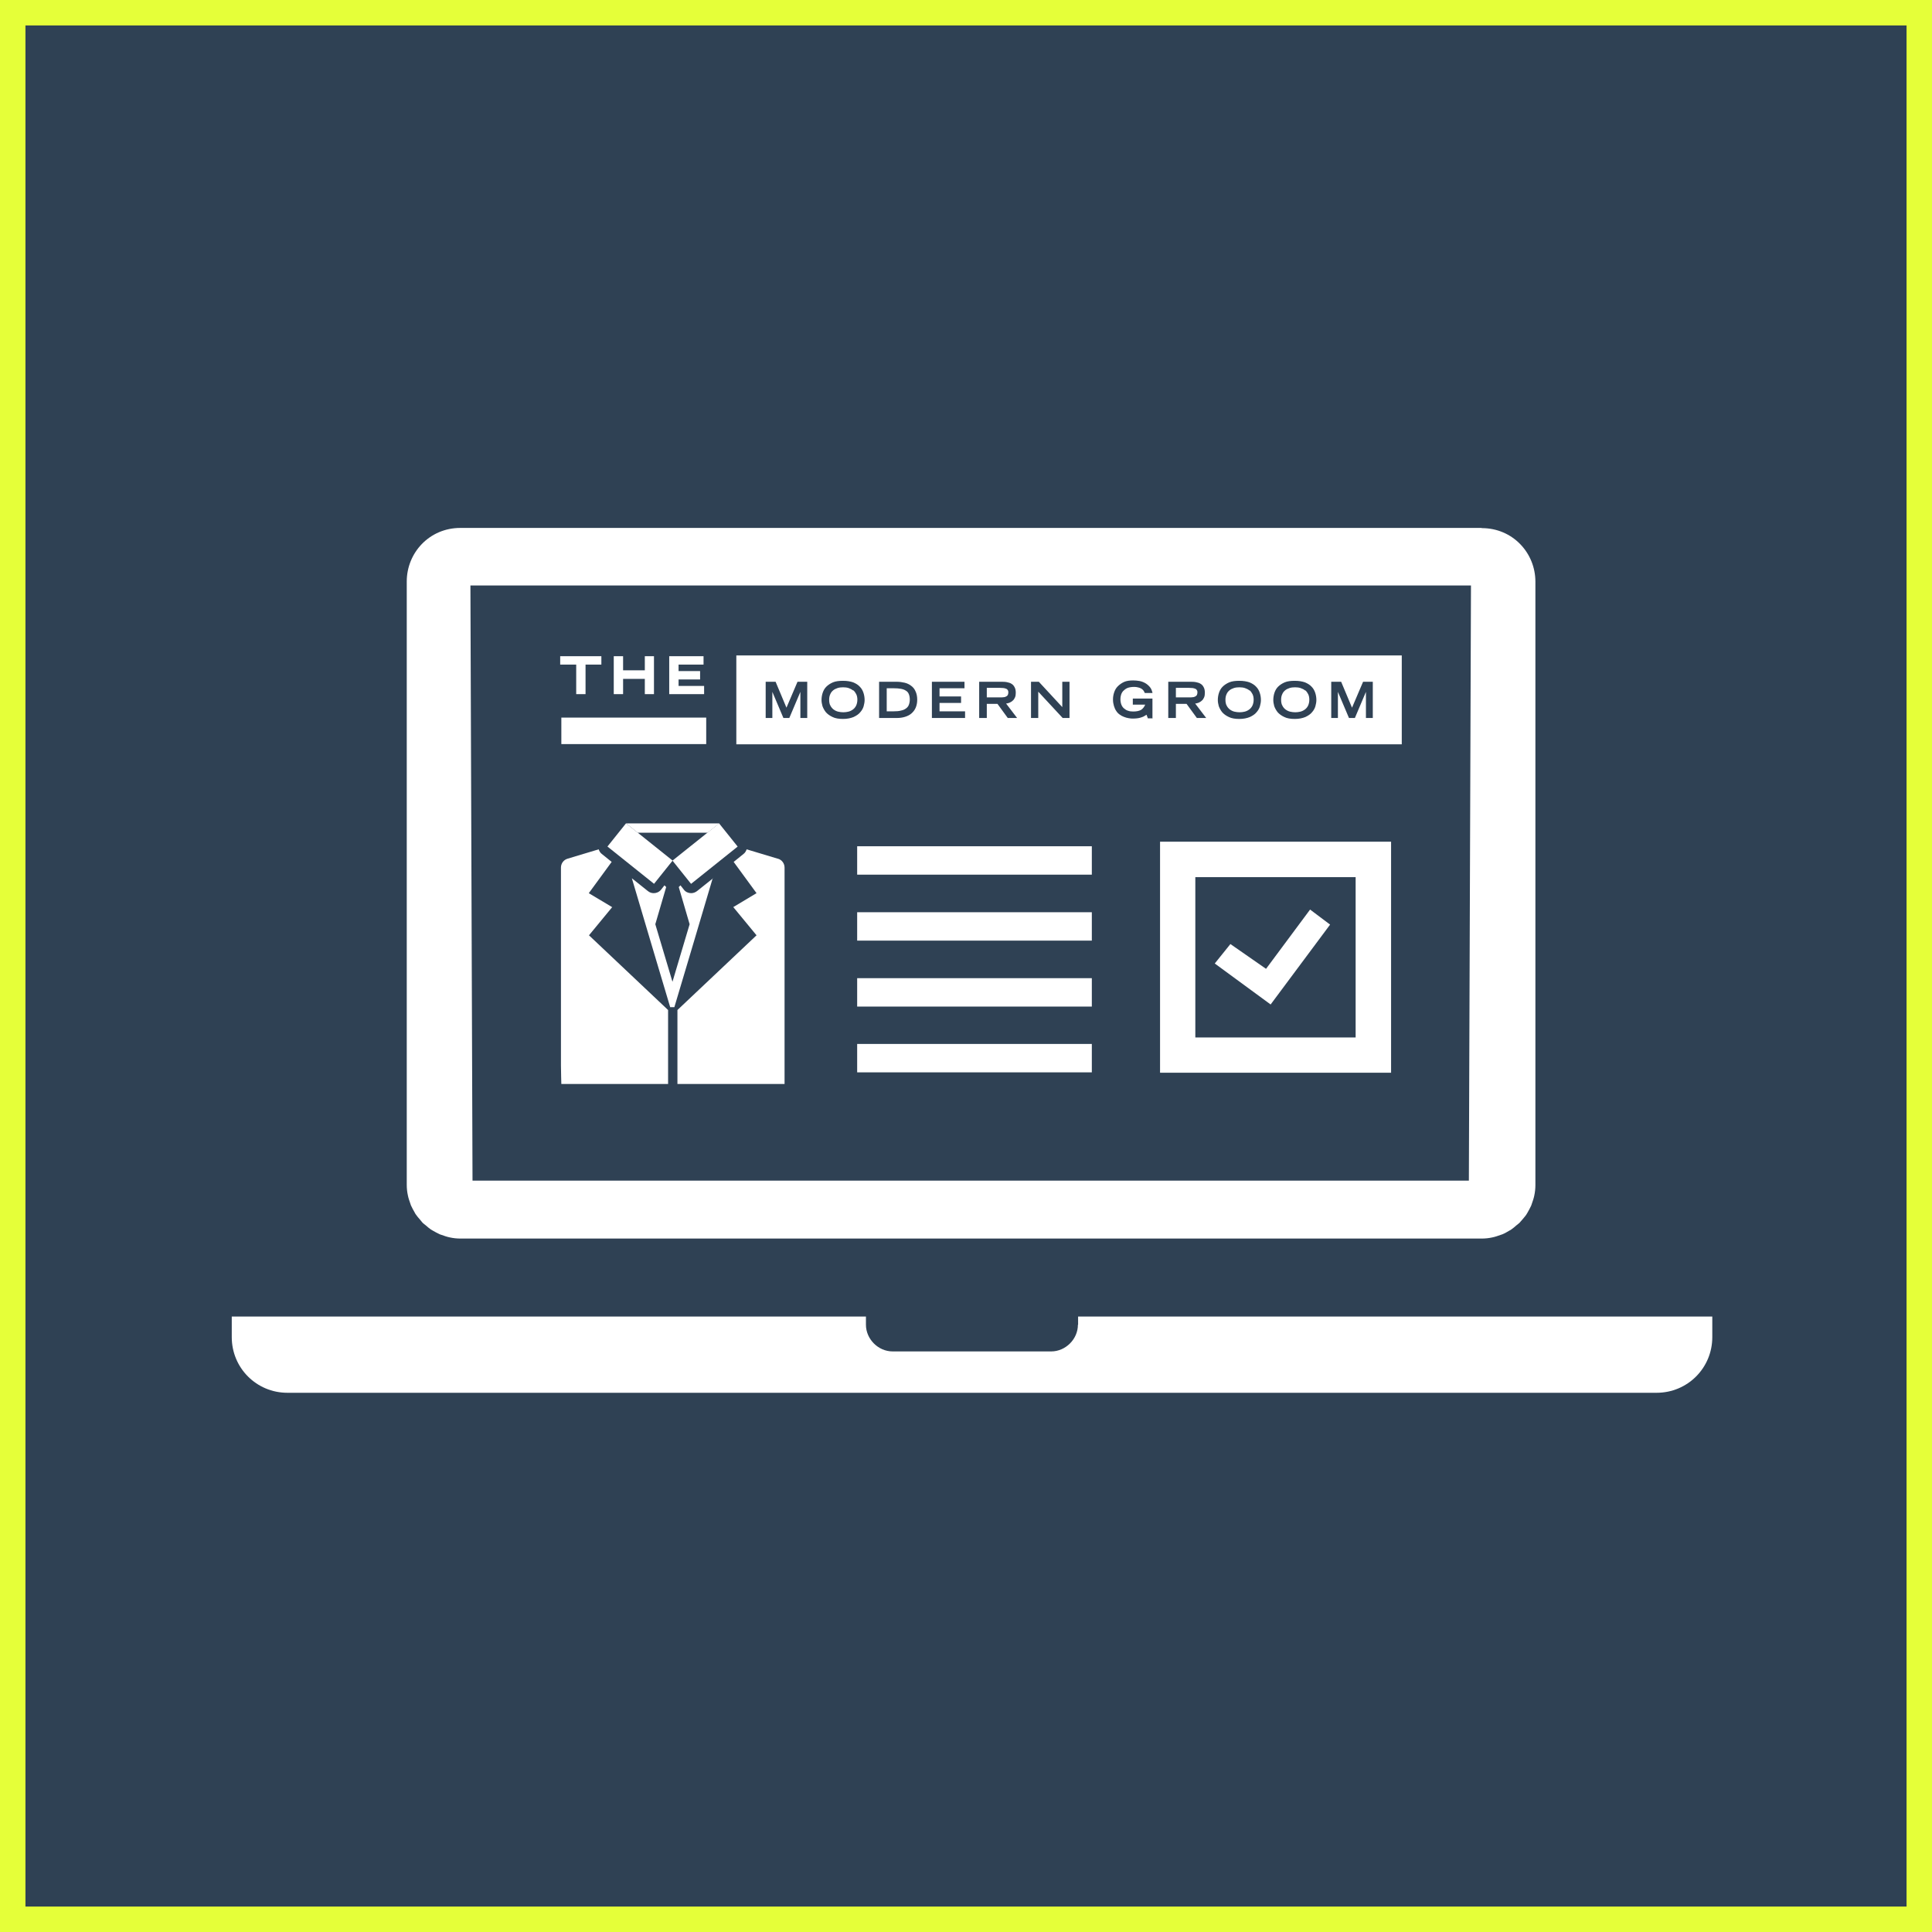 <svg width="172" height="172" viewBox="0 0 172 172" fill="none" xmlns="http://www.w3.org/2000/svg">
<rect x="0" y="0" width="172" height="172" fill="#808080" stroke="none"/>
<g clip-path="url(#clip0_424_515)">
<path d="M171.234 0.766H0.766V171.234H171.234V0.766Z" fill="#2F4154"/>
<path d="M171.234 0.766H0.766V171.234H171.234V0.766Z" stroke="#E5FF39" stroke-width="3" stroke-miterlimit="10"/>
<path d="M95.963 117.937C95.963 119.226 94.86 120.313 93.587 120.313H79.468C78.178 120.313 77.092 119.21 77.092 117.937V117.207H20.633V119.04C20.633 121.789 22.839 123.995 25.588 123.995H147.484C150.234 123.995 152.44 121.789 152.44 119.04V117.207H95.98V117.937H95.963Z" fill="white"/>
<path d="M131.889 47H40.98C38.231 47 36.212 49.206 36.212 51.769V105.479C36.212 105.801 36.246 106.124 36.314 106.429C36.365 106.684 36.45 106.922 36.534 107.159C36.551 107.21 36.568 107.261 36.585 107.312C36.687 107.532 36.806 107.753 36.925 107.957C36.959 108.008 36.976 108.075 37.026 108.126C37.128 108.279 37.264 108.432 37.383 108.568C37.468 108.669 37.536 108.754 37.62 108.856C37.705 108.941 37.807 109.009 37.909 109.094C38.045 109.212 38.197 109.348 38.35 109.45C38.401 109.484 38.469 109.518 38.52 109.552C38.724 109.671 38.944 109.789 39.165 109.891C39.216 109.908 39.267 109.925 39.317 109.942C39.555 110.027 39.793 110.112 40.047 110.163C40.353 110.231 40.675 110.265 40.998 110.265H131.906C132.229 110.265 132.551 110.231 132.857 110.163C133.111 110.112 133.349 110.027 133.586 109.942C133.637 109.925 133.688 109.908 133.739 109.891C133.96 109.806 134.18 109.671 134.384 109.552C134.435 109.518 134.503 109.501 134.554 109.45C134.707 109.348 134.859 109.212 134.995 109.094C135.097 109.009 135.199 108.941 135.284 108.856C135.368 108.771 135.436 108.669 135.521 108.585C135.64 108.432 135.776 108.296 135.877 108.143C135.911 108.092 135.945 108.025 135.979 107.974C136.098 107.77 136.217 107.549 136.319 107.329C136.336 107.278 136.353 107.227 136.37 107.176C136.454 106.938 136.539 106.701 136.59 106.446C136.658 106.141 136.692 105.818 136.692 105.496V51.786C136.692 49.223 134.673 47.017 131.923 47.017L131.889 47ZM130.786 105.106H42.067L41.88 52.125H130.956L130.769 105.106H130.786Z" fill="white"/>
<path d="M62.872 63.885H49.975V66.244H62.872V63.885Z" fill="white"/>
<path d="M80.656 61.494C80.538 61.409 80.385 61.358 80.215 61.324C80.028 61.29 79.808 61.273 79.553 61.273H78.942V63.327H79.553C79.808 63.327 80.045 63.31 80.215 63.259C80.402 63.225 80.538 63.157 80.656 63.072C80.775 62.987 80.86 62.886 80.911 62.75C80.962 62.614 80.996 62.461 80.996 62.275C80.996 62.088 80.962 61.918 80.911 61.8C80.86 61.664 80.775 61.562 80.656 61.494Z" fill="white"/>
<path d="M106.552 61.883C106.552 61.883 106.603 61.747 106.603 61.663C106.603 61.578 106.603 61.51 106.552 61.442C106.518 61.391 106.484 61.34 106.416 61.323C106.349 61.289 106.281 61.272 106.179 61.255C106.077 61.255 105.975 61.238 105.856 61.238H104.686V62.087H105.856C105.975 62.087 106.094 62.087 106.179 62.07C106.264 62.07 106.349 62.036 106.416 62.002C106.467 61.968 106.518 61.934 106.552 61.883Z" fill="white"/>
<path d="M111.219 61.459C111.117 61.374 110.981 61.306 110.829 61.255C110.676 61.205 110.506 61.188 110.336 61.188C110.167 61.188 109.997 61.205 109.844 61.255C109.692 61.306 109.556 61.374 109.454 61.459C109.352 61.544 109.25 61.663 109.199 61.798C109.132 61.934 109.098 62.104 109.098 62.291C109.098 62.511 109.132 62.698 109.216 62.834C109.284 62.969 109.386 63.088 109.505 63.173C109.624 63.258 109.759 63.326 109.912 63.36C110.218 63.428 110.506 63.428 110.795 63.36C110.947 63.326 111.083 63.258 111.202 63.173C111.321 63.088 111.423 62.969 111.49 62.834C111.558 62.698 111.609 62.511 111.609 62.291C111.609 62.104 111.575 61.934 111.507 61.798C111.44 61.663 111.355 61.544 111.253 61.459H111.219Z" fill="white"/>
<path d="M65.553 58.353V66.262H124.795V58.353H65.553ZM71.849 63.92H71.255V61.595L70.27 63.92H69.744L68.76 61.595V63.92H68.166V60.695H69.049L70.016 63.003L71 60.695H71.866V63.92H71.849ZM76.889 62.868C76.838 63.054 76.736 63.241 76.583 63.411C76.448 63.58 76.244 63.716 75.989 63.835C75.735 63.937 75.429 64.005 75.056 64.005C74.683 64.005 74.36 63.954 74.123 63.835C73.868 63.716 73.681 63.58 73.529 63.411C73.393 63.241 73.291 63.054 73.223 62.868C73.172 62.681 73.138 62.494 73.138 62.325C73.138 62.104 73.172 61.883 73.24 61.68C73.308 61.476 73.41 61.289 73.563 61.137C73.715 60.984 73.919 60.848 74.157 60.746C74.394 60.645 74.7 60.611 75.056 60.611C75.412 60.611 75.701 60.661 75.955 60.746C76.193 60.848 76.397 60.967 76.549 61.137C76.702 61.289 76.804 61.476 76.872 61.68C76.94 61.883 76.974 62.104 76.974 62.325C76.974 62.494 76.94 62.681 76.889 62.868ZM81.522 63.003C81.437 63.207 81.301 63.377 81.148 63.512C80.996 63.648 80.792 63.75 80.571 63.818C80.351 63.886 80.113 63.92 79.842 63.92H78.263V60.695H79.825C80.079 60.695 80.317 60.729 80.537 60.78C80.758 60.831 80.962 60.933 81.114 61.052C81.284 61.171 81.42 61.34 81.505 61.544C81.606 61.748 81.657 62.002 81.657 62.291C81.657 62.579 81.606 62.8 81.522 63.003ZM85.917 63.92H82.964V60.695H85.866V61.272H83.643V62.002H85.561V62.579H83.643V63.326H85.917V63.903V63.92ZM89.718 63.92L88.802 62.664H87.852V63.92H87.173V60.695H89.107C89.294 60.695 89.464 60.695 89.633 60.729C89.786 60.763 89.939 60.797 90.058 60.882C90.176 60.95 90.261 61.052 90.329 61.188C90.397 61.306 90.431 61.476 90.431 61.68C90.431 61.832 90.414 61.968 90.363 62.087C90.312 62.206 90.244 62.308 90.159 62.375C90.075 62.46 89.973 62.511 89.871 62.562C89.769 62.596 89.667 62.63 89.566 62.63L90.55 63.92H89.718ZM95.216 63.92H94.606L92.433 61.578V63.92H91.788V60.695H92.484L94.572 62.952V60.695H95.216V63.92ZM102.615 63.954H102.191L102.072 63.631C102.072 63.631 101.954 63.699 101.903 63.733C101.835 63.784 101.75 63.818 101.648 63.852C101.546 63.886 101.445 63.92 101.326 63.937C101.207 63.954 101.071 63.971 100.902 63.971C100.766 63.971 100.63 63.971 100.477 63.937C100.341 63.92 100.189 63.869 100.053 63.818C99.917 63.767 99.798 63.699 99.68 63.614C99.561 63.529 99.459 63.428 99.374 63.292C99.289 63.173 99.222 63.02 99.171 62.851C99.12 62.681 99.086 62.494 99.086 62.274C99.086 62.053 99.12 61.849 99.188 61.646C99.255 61.442 99.357 61.255 99.51 61.103C99.663 60.95 99.849 60.814 100.07 60.712C100.291 60.611 100.579 60.577 100.885 60.577C101.071 60.577 101.258 60.594 101.445 60.627C101.631 60.661 101.801 60.729 101.954 60.814C102.106 60.899 102.242 61.018 102.361 61.154C102.48 61.289 102.548 61.459 102.599 61.663V61.697H101.92C101.92 61.697 101.869 61.595 101.835 61.527C101.801 61.476 101.75 61.408 101.682 61.357C101.614 61.306 101.529 61.255 101.411 61.221C101.292 61.188 101.156 61.154 100.969 61.154C100.732 61.154 100.528 61.188 100.358 61.255C100.206 61.323 100.087 61.425 99.985 61.527C99.9 61.629 99.832 61.748 99.798 61.883C99.764 62.002 99.748 62.121 99.748 62.24C99.748 62.426 99.781 62.596 99.832 62.732C99.883 62.868 99.968 62.986 100.07 63.071C100.172 63.156 100.291 63.241 100.426 63.275C100.562 63.326 100.715 63.343 100.885 63.343C101.19 63.343 101.428 63.292 101.597 63.19C101.75 63.088 101.869 62.935 101.954 62.732H100.851V62.189H102.599V63.903L102.615 63.954ZM106.553 63.92L105.636 62.664H104.686V63.92H104.007V60.695H105.942C106.128 60.695 106.298 60.695 106.468 60.729C106.62 60.763 106.773 60.797 106.892 60.882C107.011 60.95 107.096 61.052 107.163 61.188C107.231 61.306 107.265 61.476 107.265 61.68C107.265 61.832 107.248 61.968 107.197 62.087C107.147 62.206 107.079 62.308 106.994 62.375C106.909 62.46 106.807 62.511 106.705 62.562C106.603 62.596 106.502 62.63 106.4 62.63L107.384 63.92H106.553ZM112.17 62.868C112.119 63.054 112.017 63.241 111.864 63.411C111.728 63.58 111.525 63.716 111.27 63.835C111.016 63.937 110.71 64.005 110.337 64.005C109.964 64.005 109.641 63.954 109.404 63.835C109.149 63.716 108.962 63.58 108.81 63.411C108.674 63.241 108.572 63.054 108.504 62.868C108.453 62.681 108.419 62.494 108.419 62.325C108.419 62.104 108.453 61.883 108.521 61.68C108.589 61.476 108.691 61.289 108.844 61.137C108.996 60.984 109.2 60.848 109.437 60.746C109.675 60.645 109.981 60.611 110.337 60.611C110.693 60.611 110.982 60.661 111.236 60.746C111.474 60.848 111.678 60.967 111.83 61.137C111.983 61.289 112.085 61.476 112.153 61.68C112.221 61.883 112.255 62.104 112.255 62.325C112.255 62.494 112.221 62.681 112.17 62.868ZM117.108 62.868C117.057 63.054 116.955 63.241 116.803 63.411C116.667 63.58 116.463 63.716 116.209 63.835C115.954 63.937 115.649 64.005 115.275 64.005C114.902 64.005 114.579 63.954 114.342 63.835C114.087 63.716 113.901 63.58 113.748 63.411C113.612 63.241 113.51 63.054 113.442 62.868C113.392 62.681 113.358 62.494 113.358 62.325C113.358 62.104 113.392 61.883 113.459 61.68C113.527 61.476 113.629 61.289 113.782 61.137C113.935 60.984 114.138 60.848 114.376 60.746C114.613 60.645 114.919 60.611 115.275 60.611C115.632 60.611 115.92 60.661 116.175 60.746C116.412 60.848 116.616 60.967 116.769 61.137C116.921 61.289 117.023 61.476 117.091 61.68C117.159 61.883 117.193 62.104 117.193 62.325C117.193 62.494 117.159 62.681 117.108 62.868ZM122.199 63.92H121.605V61.595L120.621 63.92H120.095L119.11 61.595V63.92H118.516V60.695H119.399L120.366 63.003L121.351 60.695H122.216V63.92H122.199Z" fill="white"/>
<path d="M89.718 61.883C89.718 61.883 89.769 61.747 89.769 61.663C89.769 61.578 89.769 61.51 89.718 61.442C89.684 61.391 89.65 61.34 89.582 61.323C89.515 61.289 89.447 61.272 89.345 61.255C89.243 61.255 89.141 61.238 89.022 61.238H87.852V62.087H89.022C89.141 62.087 89.26 62.087 89.345 62.07C89.43 62.07 89.515 62.036 89.582 62.002C89.633 61.968 89.684 61.934 89.718 61.883Z" fill="white"/>
<path d="M116.175 61.459C116.073 61.374 115.937 61.306 115.785 61.255C115.632 61.205 115.462 61.188 115.293 61.188C115.123 61.188 114.953 61.205 114.8 61.255C114.648 61.306 114.512 61.374 114.41 61.459C114.308 61.544 114.206 61.663 114.156 61.798C114.088 61.934 114.054 62.104 114.054 62.291C114.054 62.511 114.088 62.698 114.173 62.834C114.24 62.969 114.342 63.088 114.461 63.173C114.58 63.258 114.716 63.326 114.868 63.36C115.174 63.428 115.462 63.428 115.751 63.36C115.903 63.326 116.039 63.258 116.158 63.173C116.277 63.088 116.379 62.969 116.447 62.834C116.514 62.698 116.565 62.511 116.565 62.291C116.565 62.104 116.531 61.934 116.463 61.798C116.396 61.663 116.311 61.544 116.209 61.459H116.175Z" fill="white"/>
<path d="M75.939 61.459C75.82 61.374 75.701 61.306 75.548 61.255C75.396 61.205 75.226 61.188 75.056 61.188C74.886 61.188 74.717 61.205 74.564 61.255C74.411 61.306 74.276 61.374 74.174 61.459C74.072 61.544 73.97 61.663 73.919 61.798C73.851 61.934 73.817 62.104 73.817 62.291C73.817 62.511 73.851 62.698 73.936 62.834C74.004 62.969 74.106 63.088 74.225 63.173C74.344 63.258 74.479 63.326 74.632 63.36C74.937 63.428 75.226 63.428 75.514 63.36C75.667 63.326 75.803 63.258 75.922 63.173C76.04 63.088 76.142 62.969 76.21 62.834C76.278 62.698 76.329 62.511 76.329 62.291C76.329 62.104 76.295 61.934 76.227 61.798C76.159 61.663 76.074 61.544 75.973 61.459H75.939Z" fill="white"/>
<path d="M49.872 59.167H51.298V61.797H52.129V59.167H53.538V58.42H49.872V59.167Z" fill="white"/>
<path d="M57.407 59.676H55.472V58.42H54.641V61.797H55.472V60.439H57.407V61.797H58.221V58.42H57.407V59.676Z" fill="white"/>
<path d="M60.411 61.067V60.49H62.328V59.744H60.411V59.167H62.634V58.42H59.579V61.797H62.685V61.067H60.411Z" fill="white"/>
<path d="M64.017 73.301L59.869 76.619L61.523 78.686L65.671 75.368L64.017 73.301Z" fill="white"/>
<path d="M54.488 80.755L52.418 79.516L54.455 76.733L53.572 76.021C53.436 75.919 53.351 75.766 53.3 75.613L50.534 76.445C50.178 76.547 49.94 76.869 49.94 77.242V94.857C49.94 95.316 49.974 96.504 49.974 96.504C49.974 96.504 51.145 96.504 51.603 96.504H59.478V89.919L52.435 83.267L54.505 80.755H54.488Z" fill="white"/>
<path d="M69.236 76.445L66.47 75.613C66.419 75.766 66.334 75.919 66.198 76.021L65.316 76.733L67.352 79.516L65.282 80.755L67.352 83.267L60.31 89.919V96.504H69.847V77.242C69.847 76.869 69.609 76.547 69.253 76.445H69.236Z" fill="white"/>
<path d="M63.482 78.191L62.057 79.328C61.904 79.447 61.717 79.515 61.531 79.515C61.293 79.515 61.038 79.413 60.886 79.21L60.58 78.819L60.428 78.972L61.395 82.281L59.868 87.406L58.34 82.281L59.308 78.972L59.155 78.819L58.849 79.21C58.68 79.413 58.442 79.515 58.205 79.515C58.018 79.515 57.848 79.464 57.678 79.328L56.253 78.191L57.899 83.741L59.664 89.663H60.037L61.802 83.741L63.448 78.191H63.482Z" fill="white"/>
<path d="M55.733 73.298L54.079 75.365L58.227 78.683L59.881 76.616L55.733 73.298Z" fill="white"/>
<path d="M62.989 74.136L64.025 73.305H55.743L56.778 74.136H62.989Z" fill="white"/>
<path d="M97.202 75.34H76.311V77.868H97.202V75.34Z" fill="white"/>
<path d="M97.202 81.213H76.311V83.741H97.202V81.213Z" fill="white"/>
<path d="M97.202 87.084H76.311V89.612H97.202V87.084Z" fill="white"/>
<path d="M97.202 92.939H76.311V95.468H97.202V92.939Z" fill="white"/>
<path d="M120.688 78.09V92.362H106.416V78.09H120.688ZM123.844 74.934H103.276V95.501H123.844V74.934Z" fill="white"/>
<path d="M112.712 86.252L109.539 84.046L108.147 85.777L113.12 89.426L118.414 82.315L116.633 80.975L112.712 86.252Z" fill="white"/>
</g>
<defs>
<clipPath id="clip0_424_515">
<rect width="172" height="172" fill="white"/>
</clipPath>
</defs>
</svg>
